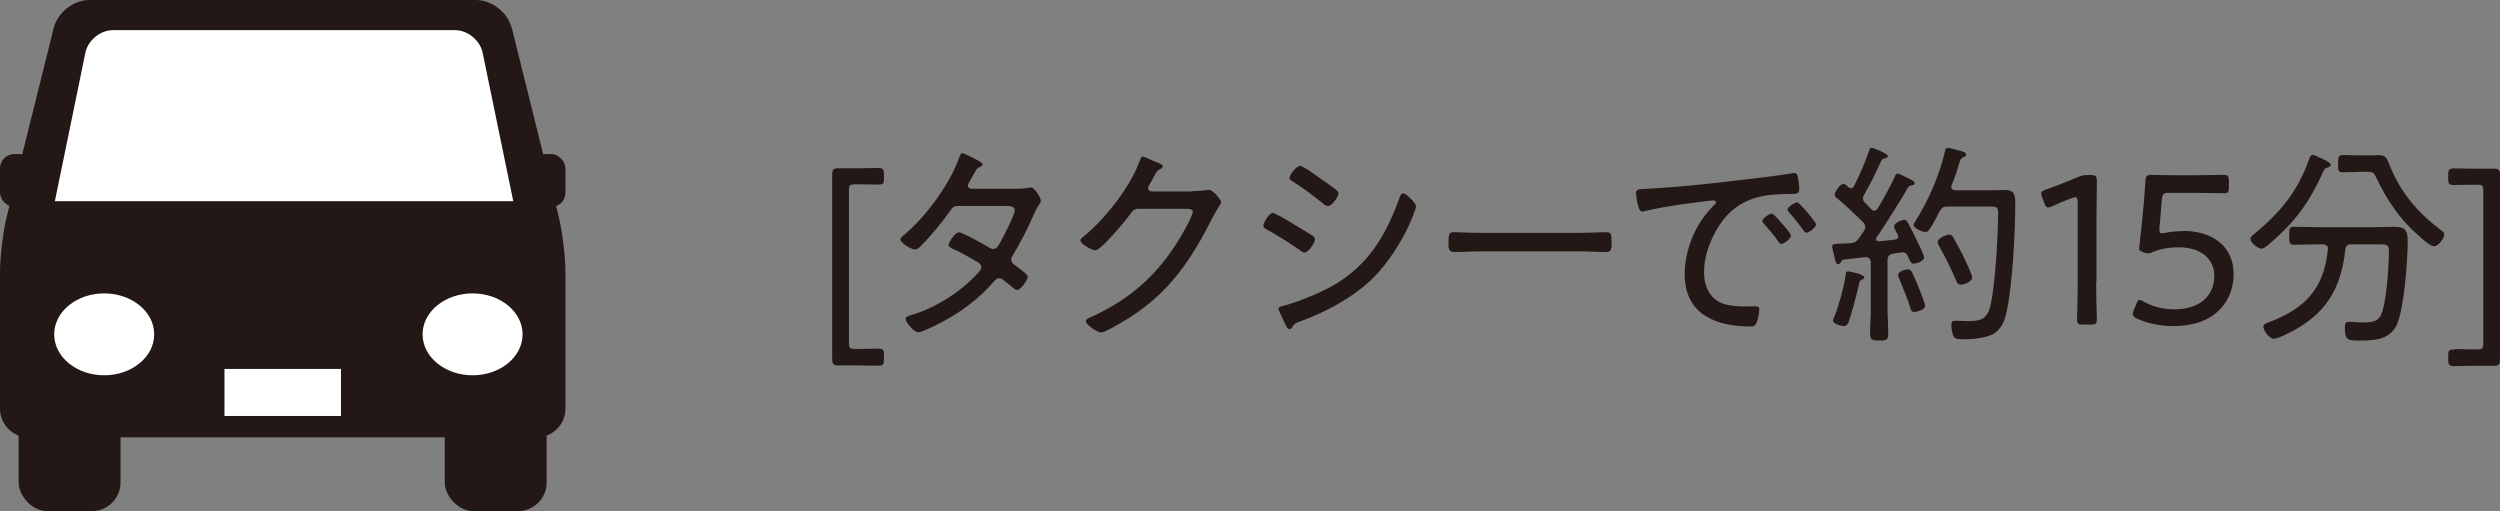 <?xml version="1.0" encoding="UTF-8"?>
<svg id="_レイヤー_2" data-name="レイヤー_2" xmlns="http://www.w3.org/2000/svg" viewBox="0 0 184.99 37.81">
  <rect x="0" y="0" width="184.99" height="37.81" fill="#808080" stroke="none"/>
  <defs>
    <style>
      .cls-1 {
        fill: #231815;
      }

      .cls-2 {
        fill: #fff;
      }
    </style>
  </defs>
  <g id="_レイヤー_1-2" data-name="レイヤー_1">
    <g>
      <path class="cls-1" d="M65.41,26.58c0,.42-.08.48-.5.48-.27,0-.79-.02-1.18-.02h-1.65c-.42,0-.5-.08-.5-.5v-13.59c0-.42.08-.5.5-.5h1.65c.4,0,.99-.02,1.18-.02.42,0,.5.06.5.48v.29c0,.42-.06.46-.5.46-.18,0-.79-.02-1.18-.02h-.46c-.38,0-.45.06-.45.43v11.32c0,.37.06.43.45.43h.46c.4,0,.94-.02,1.18-.02.43,0,.5.05.5.46v.29Z"/>
      <path class="cls-1" d="M75.1,13.97c.35,0,.77-.02,1.02-.08.05,0,.11-.02.18-.02.24,0,.72.75.72.98,0,.08-.05.18-.1.24-.22.32-.27.45-.43.8-.4.93-.98,2.06-1.5,2.93-.08.11-.16.24-.16.38,0,.27.22.38.42.53.26.21.8.56.8.75,0,.24-.53.98-.8.98-.1,0-.16-.06-.24-.13-.22-.19-.46-.37-.7-.56-.11-.1-.21-.18-.35-.18-.24,0-.4.22-.54.38-.99,1.12-2.24,2.06-3.55,2.77-.32.18-1.63.85-1.92.85-.34,0-.94-.77-.94-.99,0-.19.26-.24.62-.35,1.74-.56,3.49-1.68,4.72-3.03.11-.13.26-.27.26-.45s-.13-.29-.27-.38c-.61-.35-1.22-.7-1.86-.99-.1-.05-.29-.14-.29-.27,0-.19.48-.94.77-.94.26,0,1.78.86,2.08,1.04.13.08.29.19.45.19.29,0,.38-.24.54-.51.21-.37,1.06-2.02,1.06-2.35s-.45-.32-.69-.32h-3.51c-.34,0-.45.16-.62.42-.53.75-1.47,1.89-2.13,2.54-.13.13-.27.26-.45.26-.26,0-1.06-.48-1.06-.74,0-.13.13-.22.21-.29,1.6-1.31,3.42-3.76,4.11-5.7.05-.13.11-.4.29-.4.03,0,1.47.64,1.47.82,0,.1-.08.16-.16.19-.26.11-.27.14-.45.46-.08.14-.18.34-.34.61-.06.1-.14.21-.14.32,0,.16.14.22.27.24h3.22Z"/>
      <path class="cls-1" d="M88.25,14.14c.35,0,.69-.02,1.04-.08.05-.02.11-.02.16-.02.29,0,.91.74.91.93,0,.06-.06.16-.18.34-.11.19-.29.46-.5.88-1.54,3.03-3.12,5.39-6.03,7.27-.34.21-1.84,1.14-2.16,1.14s-1.14-.58-1.14-.83c0-.16.21-.24.32-.29.77-.32,1.83-.91,2.51-1.39,1.52-1.04,2.77-2.37,3.78-3.92.27-.4,1.3-2.11,1.3-2.51,0-.19-.26-.21-.5-.21h-3.44c-.4,0-.48.1-.7.42-.32.43-2.14,2.66-2.58,2.66-.18,0-1.09-.45-1.09-.75,0-.1.08-.14.14-.21,1.6-1.25,3.54-3.71,4.23-5.63.05-.13.1-.35.24-.35.08,0,.45.16.75.3.16.06.29.13.35.14.11.05.38.14.38.29,0,.08-.1.14-.16.18-.27.14-.29.18-.45.5-.08.14-.18.34-.34.61-.05.08-.14.19-.14.3,0,.16.11.24.27.26h3.01Z"/>
      <path class="cls-1" d="M94.19,15.76c.19,0,1.3.69,1.54.83.27.16,1.2.72,1.41.86.08.06.16.14.16.26,0,.26-.48.98-.77.98-.11,0-.26-.11-.35-.18-.83-.59-1.58-1.04-2.46-1.54-.1-.06-.24-.13-.24-.26,0-.22.43-.96.72-.96ZM104.78,15.28c0,.13-.21.62-.27.8-.62,1.55-1.73,3.33-2.93,4.51-1.47,1.44-3.47,2.5-5.39,3.2-.24.08-.38.13-.53.34-.05.1-.11.22-.24.22-.18,0-.26-.26-.45-.64-.06-.14-.37-.77-.37-.88s.21-.16.29-.18c.48-.11,1.44-.46,1.92-.66,1.55-.61,2.87-1.36,4.03-2.58,1.28-1.34,2.08-3.01,2.71-4.75.05-.13.1-.35.29-.35.22,0,.94.72.94.96ZM96.2,12.27c.18,0,.91.51,1.31.8.5.35.96.66,1.39,1.01.06.06.14.14.14.24,0,.26-.5.93-.77.93-.13,0-.29-.11-.37-.19-.72-.58-1.46-1.14-2.24-1.63-.1-.05-.24-.14-.24-.27,0-.21.5-.88.77-.88Z"/>
      <path class="cls-1" d="M116.9,17.23c.67,0,1.67-.05,1.92-.05.4,0,.43.11.43.78,0,.37,0,.69-.38.69-.66,0-1.31-.05-1.97-.05h-7.35c-.66,0-1.31.05-1.97.05-.4,0-.4-.32-.4-.69,0-.67.05-.78.43-.78.26,0,1.25.05,1.94.05h7.35Z"/>
      <path class="cls-1" d="M121.91,13.97c2.34-.13,4.66-.38,6.98-.66,1.14-.14,2.56-.29,3.67-.48.06-.02.14-.03.21-.03.21,0,.24.18.27.34.05.19.1.67.1.86,0,.35-.22.35-.62.35-.93.02-1.84.03-2.72.32-1.3.43-2.18,1.25-2.83,2.42-.53.94-.88,2-.88,3.09,0,.9.38,1.86,1.26,2.23.59.24,1.22.27,1.84.27.21,0,.43-.02.62-.02s.37,0,.37.22c0,.27-.11.8-.22,1.04-.1.21-.19.24-.43.24-2.58,0-4.87-.91-4.87-3.87,0-1.76.77-3.68,2.02-4.95.22-.22.3-.29.3-.37,0-.11-.13-.14-.21-.14-.24,0-2.14.27-2.53.32-.83.13-1.66.26-2.48.46-.08.02-.16.05-.24.05-.35,0-.46-1.25-.46-1.34,0-.35.21-.32.86-.35ZM131.9,16.58c.11.13.62.69.62.86,0,.22-.51.61-.72.61-.1,0-.16-.1-.21-.18-.32-.45-.69-.88-1.06-1.31-.03-.05-.13-.14-.13-.21,0-.19.53-.54.69-.54s.5.42.8.77ZM134.38,16.61c0,.21-.51.61-.72.61-.1,0-.16-.11-.22-.19-.27-.38-.72-.96-1.04-1.3-.05-.06-.13-.14-.13-.22,0-.18.53-.54.71-.54s1.41,1.49,1.41,1.65Z"/>
      <path class="cls-1" d="M140.45,17.49s-.02-.1-.03-.14c-.11-.22-.27-.46-.27-.58,0-.26.53-.5.75-.5.18,0,.24.14.32.29.21.4.42.82.62,1.23.11.24.53,1.04.53,1.26,0,.32-.67.46-.77.46-.21,0-.26-.18-.42-.54-.06-.13-.14-.3-.4-.3-.13,0-.48.06-.69.1-.3.06-.42.19-.42.5v3.55c0,.62.05,1.23.05,1.84,0,.5-.13.54-.67.54s-.67-.06-.67-.54c0-.61.05-1.22.05-1.84v-3.39c0-.22-.11-.4-.37-.4h-.06c-.51.06-1.04.13-1.57.18-.13.02-.14.05-.19.16-.05.08-.11.18-.22.18-.14,0-.21-.18-.29-.58-.03-.14-.16-.62-.16-.75,0-.16.14-.18.74-.19.21-.02.42-.02.62-.03.3-.03.43-.11.61-.35.13-.18.24-.37.37-.54.06-.11.11-.19.11-.32,0-.14-.08-.26-.16-.35-.51-.51-1.34-1.3-1.89-1.74-.1-.08-.21-.16-.21-.29,0-.16.35-.8.66-.8.13,0,.29.18.38.26.05.03.1.06.16.06.1,0,.16-.05.21-.13.45-.85.83-1.76,1.14-2.66.03-.1.06-.21.18-.21.05,0,1.2.4,1.2.62,0,.14-.14.14-.26.18-.1.02-.18.06-.22.16-.48,1.04-.7,1.52-1.28,2.53-.05.1-.08.16-.08.26,0,.14.06.22.14.32.16.14.3.3.46.46.06.08.13.13.24.13.13,0,.19-.08.26-.18.46-.75.88-1.54,1.26-2.34.03-.1.08-.22.21-.22.14,0,.61.27.8.35.13.06.46.21.46.35,0,.13-.13.14-.21.16-.13.02-.22.06-.3.18-.32.61-1.9,3.12-2.3,3.65-.03.06-.05.08-.05.14,0,.11.08.18.21.18.4-.05.78-.08,1.18-.13.13-.02.24-.06.24-.22ZM137.95,20.53c0,.08-.08.13-.16.16-.18.06-.19.11-.22.29-.11.56-.58,2.31-.78,2.85-.05.14-.16.3-.35.3-.18,0-.8-.14-.8-.42,0-.08.1-.29.13-.38.29-.69.69-2.13.78-2.87.03-.19.02-.38.21-.38.11,0,1.2.22,1.2.45ZM141.66,23.09c-.18,0-.26-.14-.3-.29-.22-.74-.53-1.44-.82-2.16-.03-.08-.08-.21-.08-.29,0-.29.58-.42.72-.42s.22.08.29.19c.1.16.56,1.28.61,1.42.08.21.37.93.37,1.09,0,.32-.69.45-.79.45ZM142.82,16.91c-.08.13-.19.26-.34.26-.22,0-.88-.27-.88-.53,0-.08.08-.21.13-.27.93-1.47,1.83-3.49,2.19-5.19.03-.11.06-.24.21-.24.13,0,.67.16.82.19.26.08.54.14.54.3,0,.11-.11.16-.19.19-.22.1-.26.21-.32.45-.16.54-.34,1.09-.56,1.62-.02.05-.03.08-.03.13,0,.26.27.26.32.26h2.46c.4,0,.78-.02,1.18-.02.69,0,.77.35.77.94,0,2.16-.19,5.92-.62,7.97-.14.7-.37,1.39-1.04,1.76-.5.27-1.52.38-2.11.38-.64,0-.75-.06-.85-.37-.06-.19-.11-.48-.11-.69,0-.24.08-.32.32-.32s.62.03.96.03c.88,0,1.36-.16,1.6-1.09.37-1.46.58-5.3.58-6.88,0-.46-.08-.51-.64-.51h-3.06c-.34,0-.46.06-.62.35-.19.35-.48.94-.7,1.26ZM145.09,21.06c-.24,0-.3-.19-.38-.38-.38-.88-.75-1.63-1.22-2.46-.05-.1-.11-.21-.11-.32,0-.27.64-.54.85-.54.16,0,.26.11.32.24.26.45.5.91.74,1.38.13.27.64,1.33.64,1.55,0,.37-.7.54-.83.54Z"/>
      <path class="cls-1" d="M155.11,20.82c0,.46,0,1.1.02,1.65.02.53.03,1.06.03,1.15,0,.34-.1.4-.48.4h-.51c-.38,0-.48-.06-.48-.4,0-.11.02-.58.03-1.14.02-.56.02-1.2.02-1.66v-5.84c0-.27-.03-.38-.18-.38-.06,0-.16.02-.27.06-.51.19-1.01.4-1.41.59-.14.06-.24.1-.32.1-.14,0-.21-.11-.3-.35l-.14-.38c-.05-.13-.08-.22-.08-.3,0-.14.11-.22.37-.3.67-.24,1.57-.58,2.21-.86.37-.16.53-.21.93-.21h.13c.42,0,.48.08.48.5,0,.54-.03,2-.03,2.71v4.69Z"/>
      <path class="cls-1" d="M161.58,17.09c2.03,0,3.7,1.06,3.7,3.2,0,1.79-1.17,3.84-4.48,3.84-.96,0-1.92-.21-2.64-.54-.24-.11-.34-.21-.34-.35,0-.08.02-.18.08-.32l.16-.38c.1-.24.16-.35.27-.35.05,0,.14.05.32.14.61.35,1.42.56,2.24.56,2.1,0,2.96-1.2,2.96-2.48s-1.02-2.11-2.64-2.11c-.72,0-1.38.13-1.91.35-.16.06-.24.1-.35.1-.08,0-.18-.02-.34-.08-.26-.1-.32-.14-.32-.3,0-.06,0-.13.02-.21.06-.5.11-.96.16-1.44l.18-1.89c.05-.59.06-.94.1-1.41.02-.38.08-.48.42-.48.21,0,1.42.03,2.21.03h.83c.78,0,2.11-.03,2.32-.03.34,0,.4.1.4.48v.42c0,.37-.06.46-.35.46-.32,0-1.58-.03-2.37-.03h-1.71c-.42,0-.48.06-.53.48l-.18,2.11v.14c0,.19.03.26.18.26.06,0,.14-.02.24-.03.4-.08.88-.13,1.38-.13Z"/>
      <path class="cls-1" d="M171.73,11.69c.26.13.74.34.74.51,0,.11-.16.18-.26.21-.21.06-.22.13-.37.43-.96,2.16-2.05,3.6-3.84,5.14-.16.14-.45.42-.66.42-.3,0-.82-.48-.82-.72,0-.11.1-.21.19-.29,1.98-1.62,3.31-3.19,4.16-5.63.05-.13.1-.3.26-.3.1,0,.32.1.59.24ZM172.27,18.43c0-.26-.18-.35-.42-.35h-.42c-.56,0-1.1.03-1.67.03-.37,0-.37-.16-.37-.66,0-.53,0-.67.37-.67.56,0,1.1.03,1.67.03h4.21c.59,0,1.07-.03,1.42-.03.82,0,1.1.14,1.1,1.02,0,1.49-.24,4.63-.71,5.99-.45,1.31-1.6,1.41-2.8,1.41-.9,0-1.14,0-1.14-.94,0-.3.03-.45.32-.45.26,0,.67.05.99.05.93,0,1.25-.13,1.47-.83.32-1.02.48-3.36.48-4.47,0-.45-.16-.48-.7-.48h-2.05c-.32,0-.45.11-.48.43-.29,2.62-1.26,4.47-3.58,5.81-.32.19-1.39.75-1.71.75s-.77-.59-.77-.9c0-.19.22-.26.45-.34,2.64-1.01,4.02-2.46,4.32-5.33v-.08ZM174.53,12.72c-.38,0-.75.03-1.14.03s-.38-.14-.38-.64.02-.64.38-.64.75.03,1.14.03h.82c.24,0,.48-.02.72-.02.5,0,.58.34.74.72.82,2.03,2.02,3.47,3.76,4.79.13.1.3.19.3.38,0,.21-.4.85-.77.85-.29,0-.93-.61-1.17-.82-1.3-1.12-2.3-2.58-3.03-4.13-.26-.54-.3-.56-.75-.56h-.62Z"/>
      <path class="cls-1" d="M181.66,25.83c.24,0,.78.02,1.18.02h.46c.38,0,.45-.06.45-.43v-11.32c0-.37-.06-.43-.45-.43h-.46c-.4,0-1.01.02-1.18.02-.43,0-.5-.05-.5-.46v-.29c0-.42.08-.48.5-.48.19,0,.78.02,1.18.02h1.65c.42,0,.5.08.5.5v13.59c0,.42-.08.5-.5.5h-1.65c-.4,0-.91.02-1.18.02-.42,0-.5-.06-.5-.48v-.29c0-.42.06-.46.5-.46Z"/>
    </g>
    <g>
      <g>
        <rect class="cls-1" x="1.38" y="29.04" width="7.54" height="8.78" rx="2.12" ry="2.12"/>
        <rect class="cls-1" x="32.91" y="29.04" width="7.54" height="8.78" rx="2.12" ry="2.12"/>
      </g>
      <path class="cls-1" d="M37.86,2.06c-.28-1.13-1.47-2.06-2.63-2.06H6.61c-1.17,0-2.35.93-2.63,2.06L.51,15.98c-.28,1.13-.51,3.01-.51,4.18v10.08c0,1.17.95,2.12,2.12,2.12h37.6c1.17,0,2.12-.95,2.12-2.12v-10.08c0-1.17-.23-3.05-.51-4.18l-3.46-13.92Z"/>
      <path class="cls-2" d="M4.06,14.89L6.32,3.89c.19-.91,1.11-1.66,2.04-1.66h25.31c.93,0,1.85.75,2.04,1.66l2.27,11"/>
      <g>
        <path class="cls-2" d="M11.41,24.74c0,1.67-1.66,3.03-3.7,3.03s-3.7-1.35-3.7-3.03,1.66-3.03,3.7-3.03,3.7,1.35,3.7,3.03Z"/>
        <ellipse class="cls-2" cx="34.97" cy="24.74" rx="3.7" ry="3.03"/>
      </g>
      <rect class="cls-2" x="16.61" y="27.3" width="8.62" height="3.48"/>
      <rect class="cls-1" x="0" y="11.4" width="2.49" height="3.92" rx="1.06" ry="1.06"/>
      <rect class="cls-1" x="39.35" y="11.4" width="2.49" height="3.92" rx="1.06" ry="1.06"/>
    </g>
  </g>
</svg>